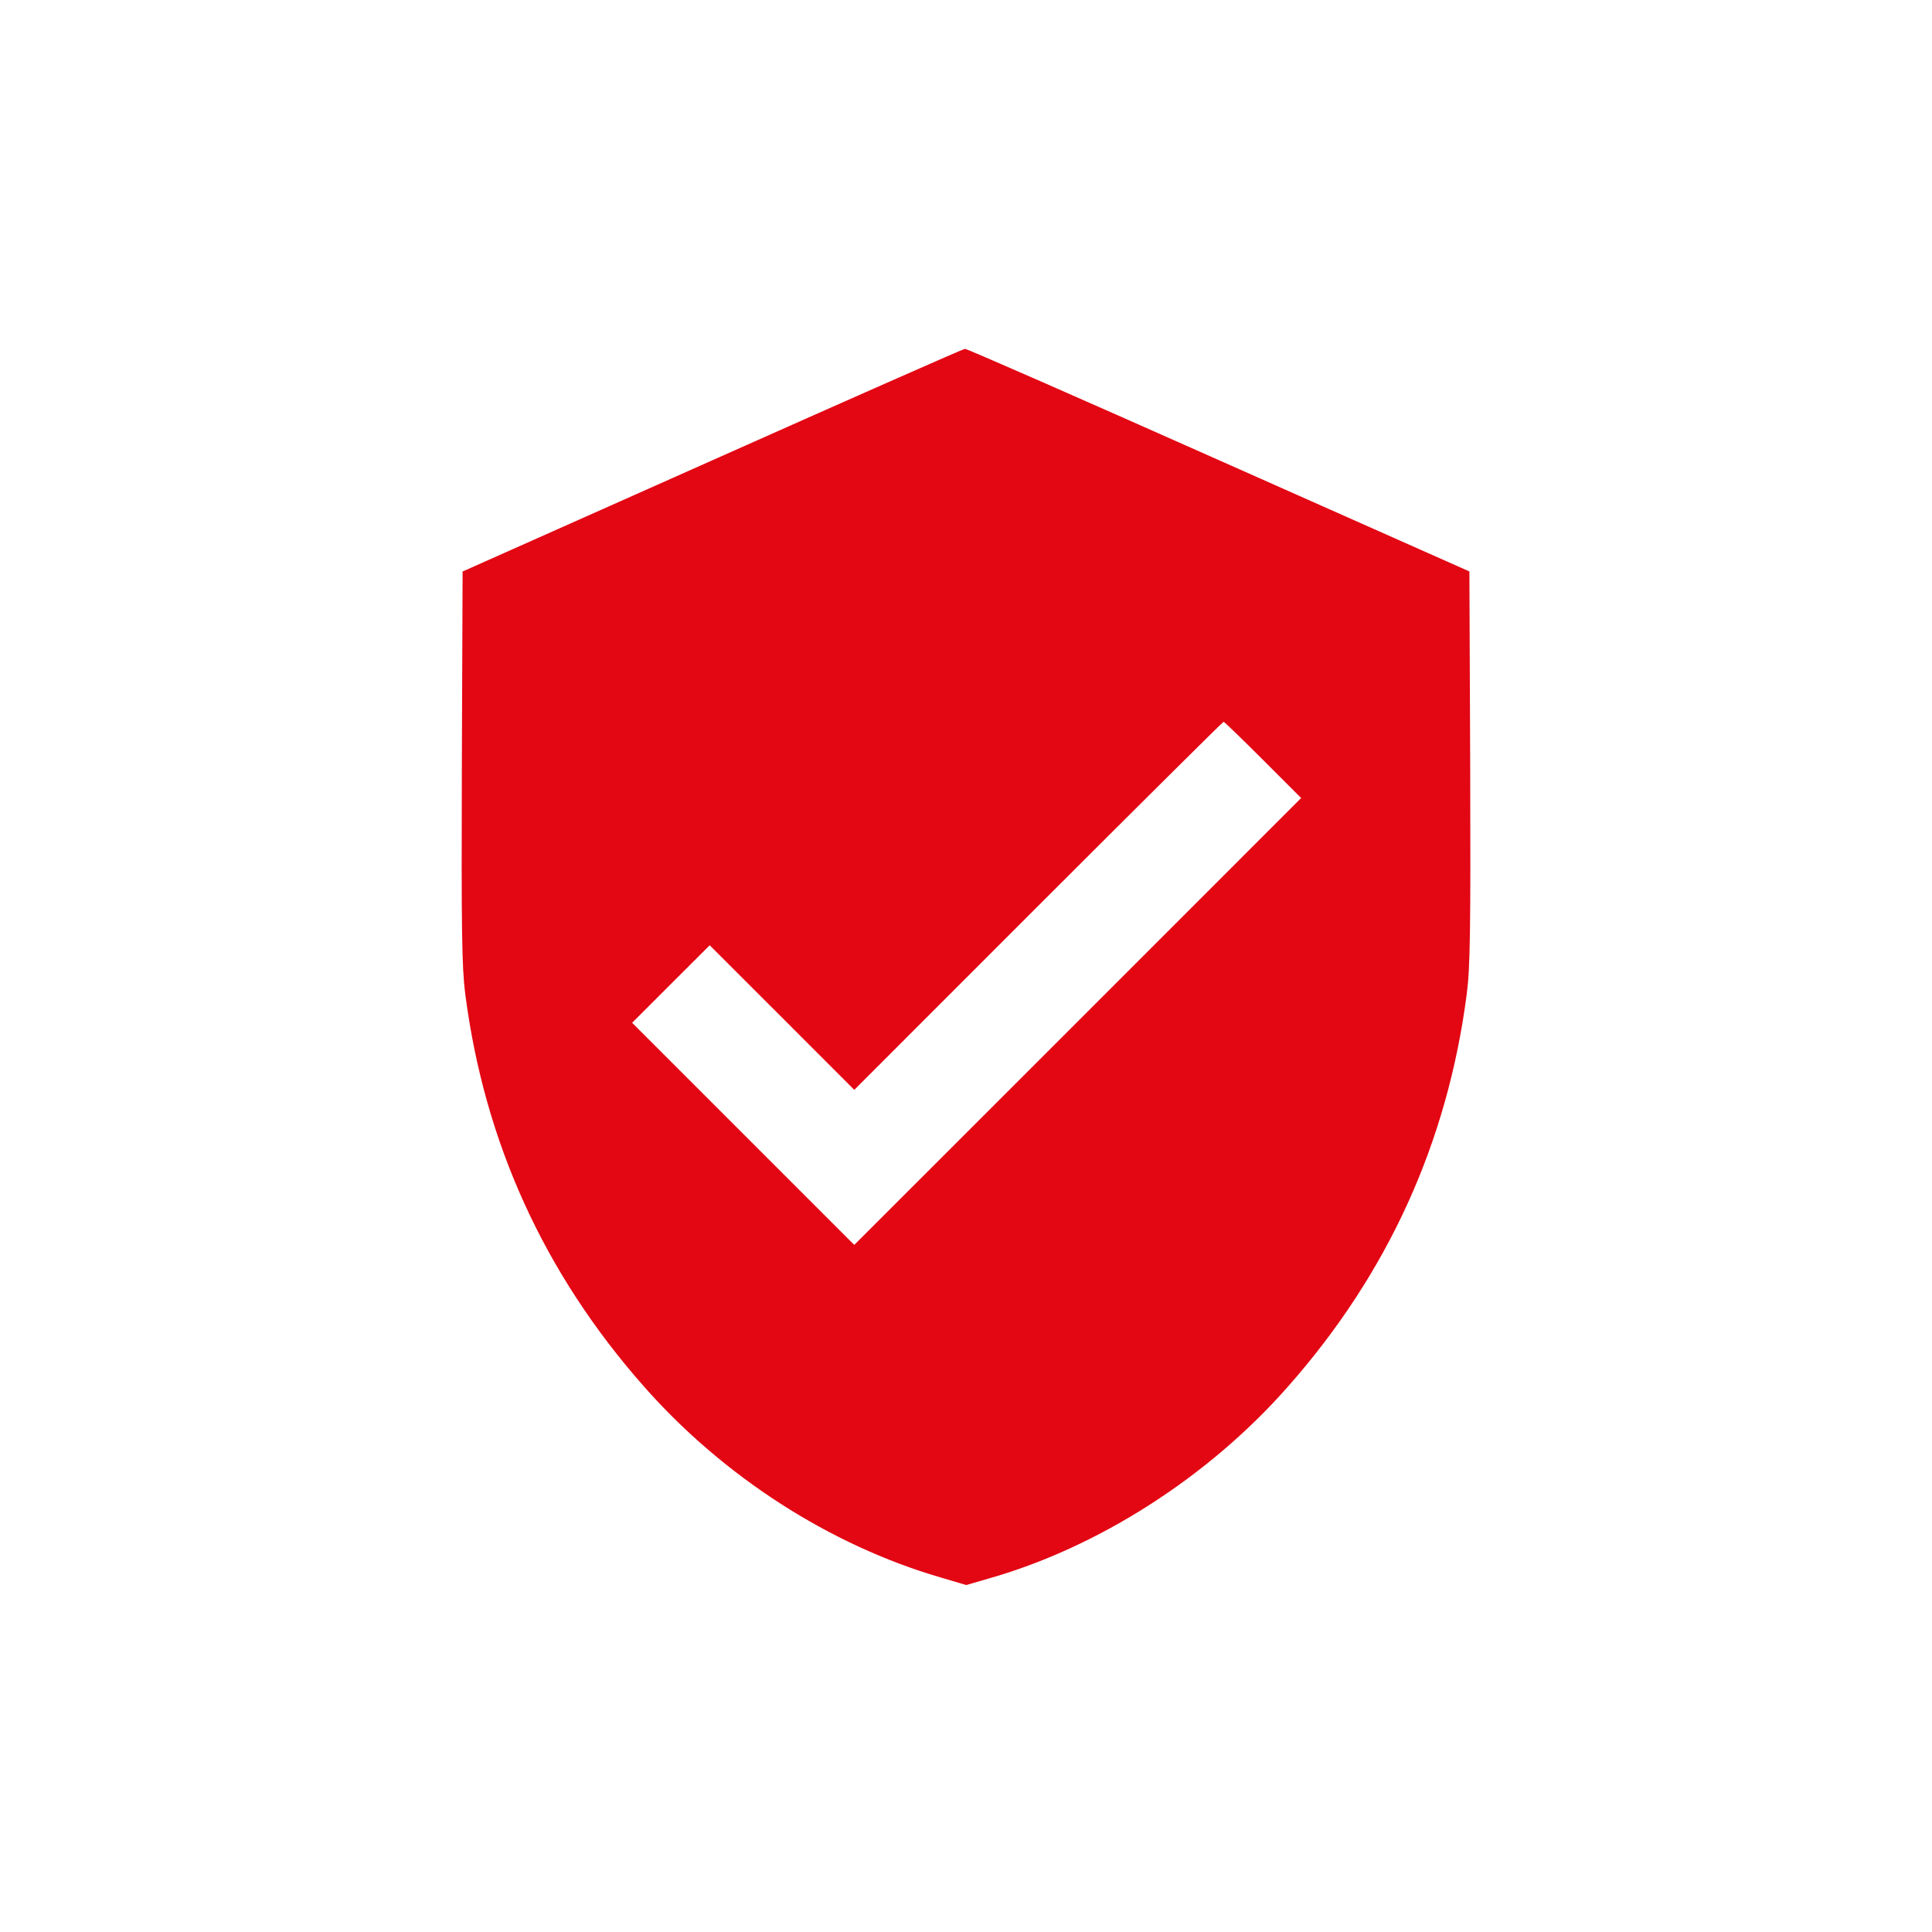 <svg xmlns="http://www.w3.org/2000/svg" width="36" height="36" fill="none"><path fill="#E30613" d="M13.273 8.577 8.62 10.649l-.014 3.639c-.01 3.061 0 3.737.063 4.232.358 2.767 1.47 5.211 3.336 7.322 1.479 1.675 3.458 2.949 5.52 3.551l.48.142.402-.117c2.047-.578 4.104-1.89 5.588-3.576 1.866-2.11 2.978-4.555 3.336-7.322.064-.495.073-1.17.064-4.232l-.015-3.64-4.673-2.076C20.14 7.43 18.01 6.495 17.98 6.5c-.029 0-2.145.935-4.707 2.077m10.262 5.583.71.71-4.163 4.164-4.164 4.163-2.067-2.067-2.072-2.072.72-.72.725-.724 1.347 1.346 1.347 1.348 3.429-3.43c1.886-1.885 3.438-3.428 3.453-3.428s.343.319.735.71"/></svg>